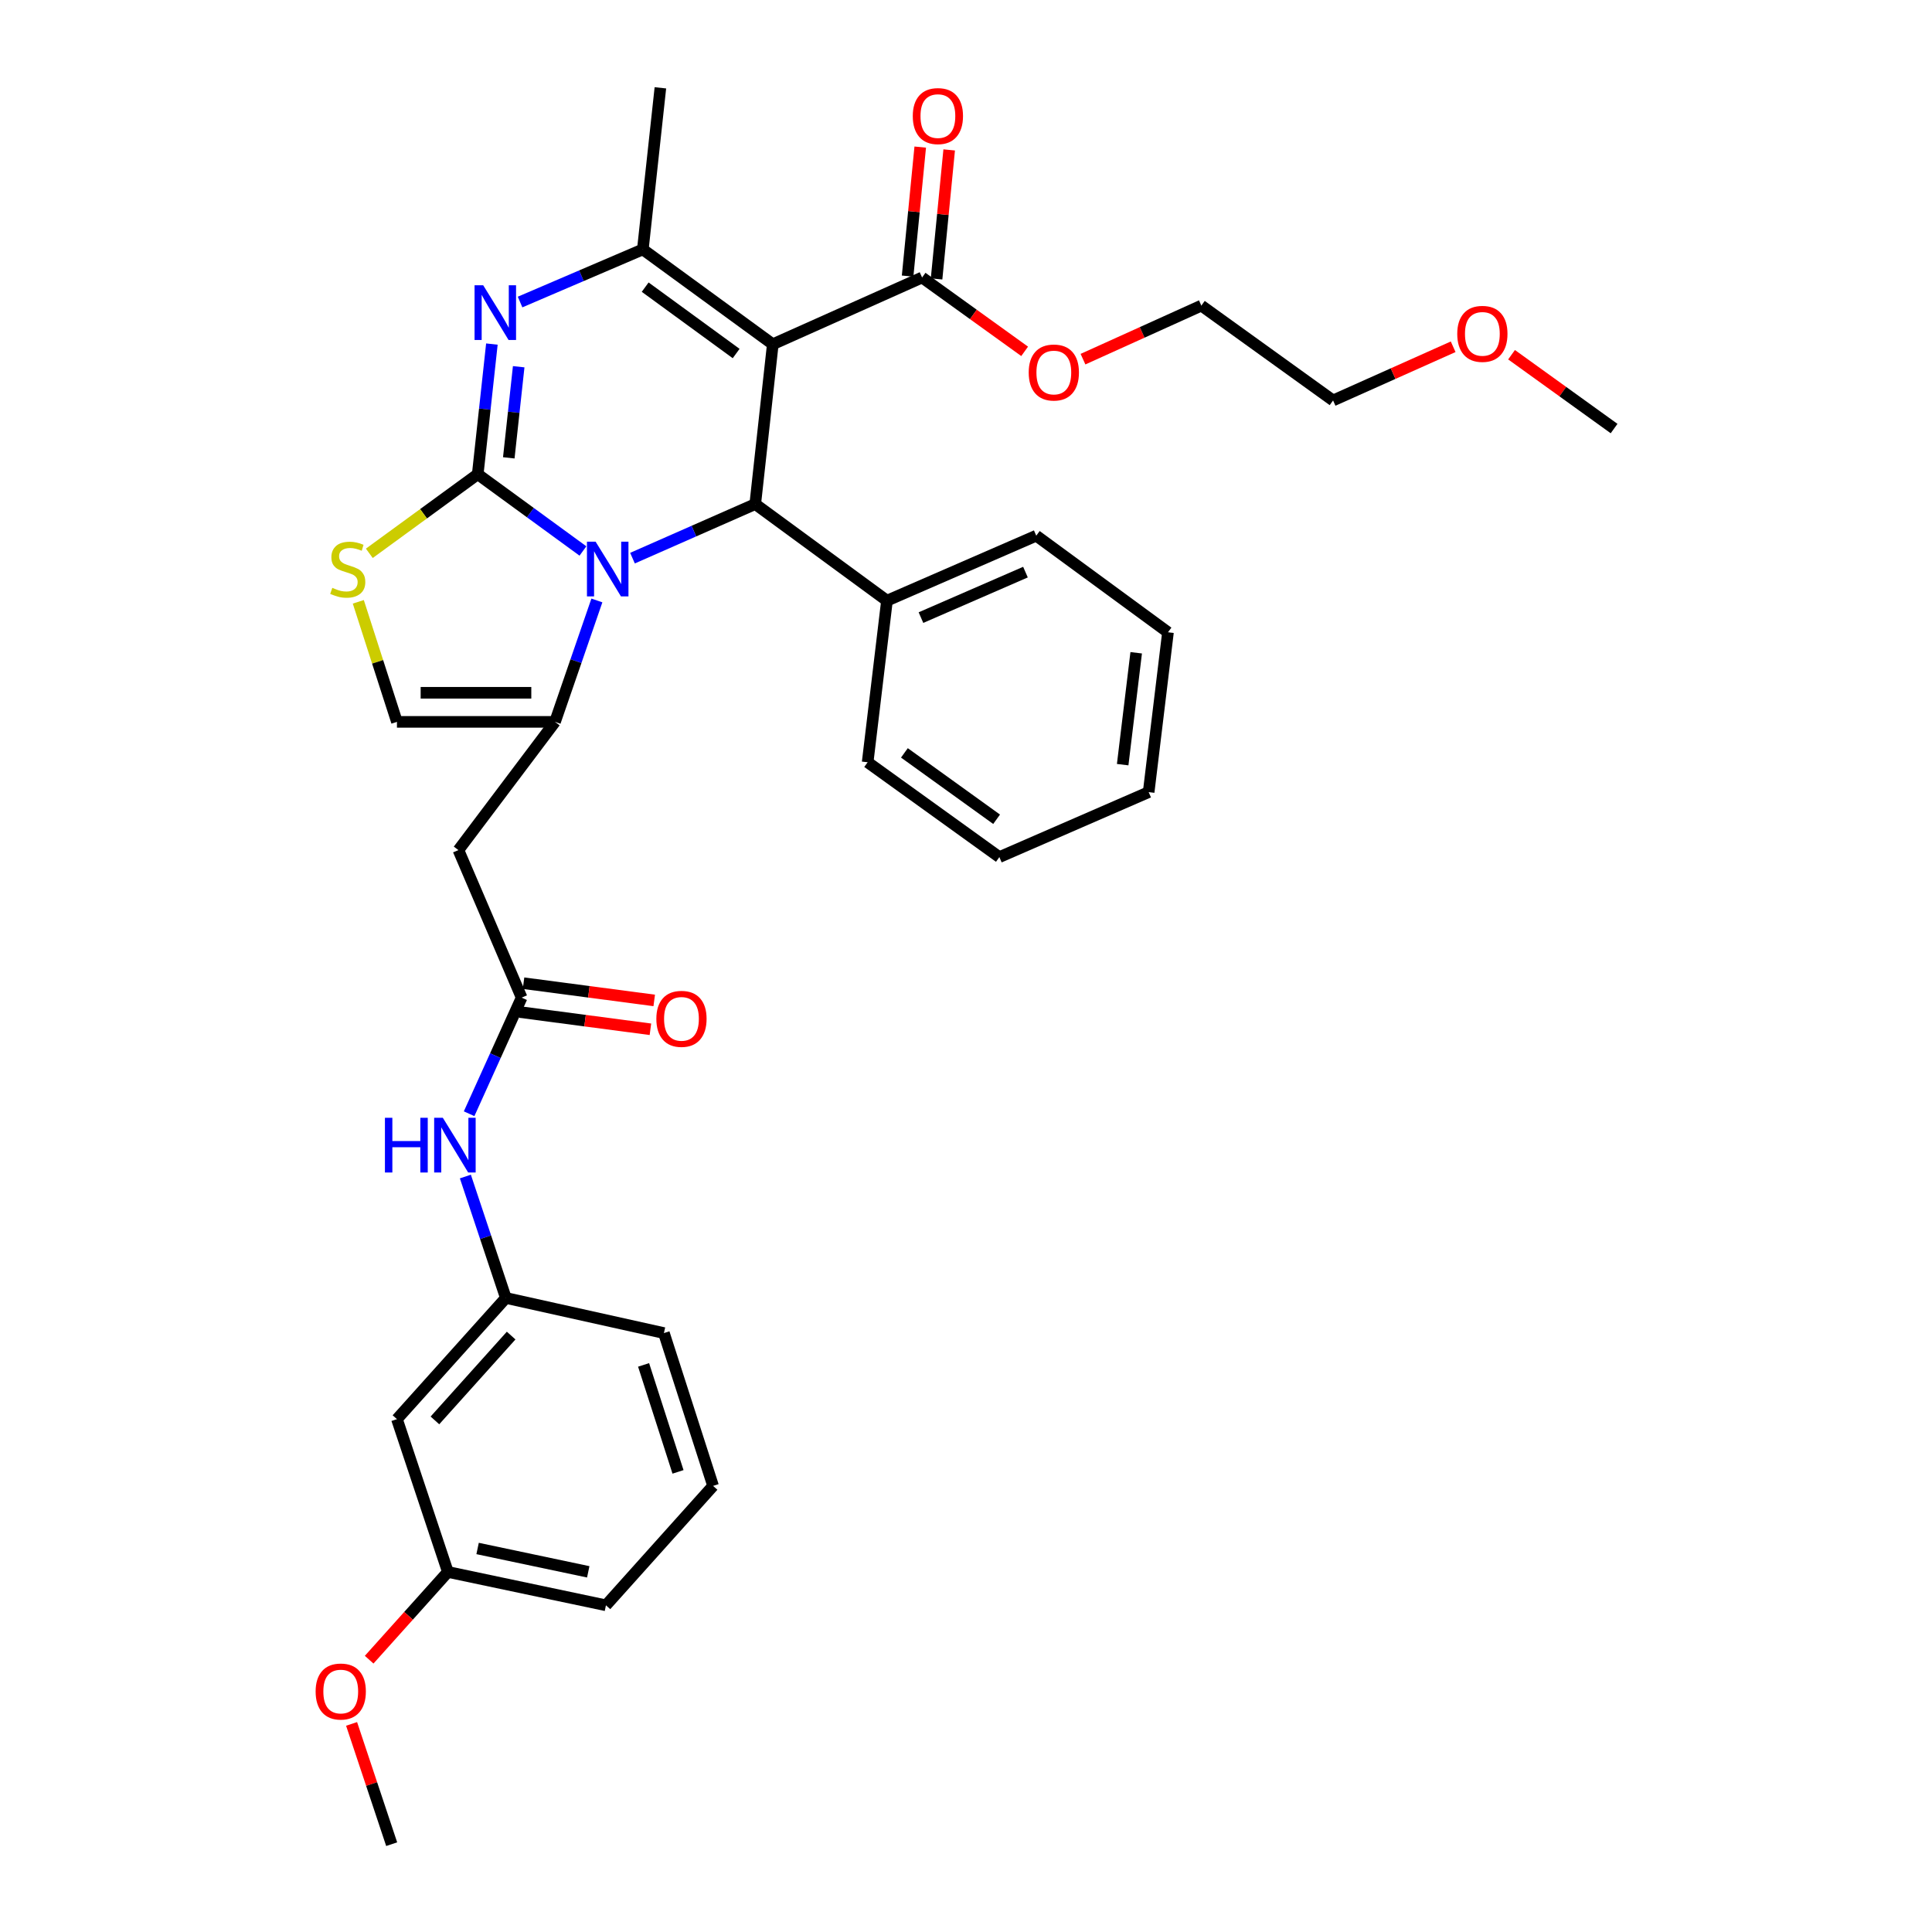 <?xml version='1.0' encoding='iso-8859-1'?>
<svg version='1.1' baseProfile='full'
              xmlns='http://www.w3.org/2000/svg'
                      xmlns:rdkit='http://www.rdkit.org/xml'
                      xmlns:xlink='http://www.w3.org/1999/xlink'
                  xml:space='preserve'
width='1000px' height='1000px' viewBox='0 0 1000 1000'>
<!-- END OF HEADER -->
<rect style='opacity:1.0;fill:#FFFFFF;stroke:none' width='1000' height='1000' x='0' y='0'> </rect>
<path class='bond-0' d='M 205.458,734.547 L 261.824,671.815' style='fill:none;fill-rule:evenodd;stroke:#000000;stroke-width:6px;stroke-linecap:butt;stroke-linejoin:miter;stroke-opacity:1' />
<path class='bond-0' d='M 225.115,735.203 L 264.571,691.29' style='fill:none;fill-rule:evenodd;stroke:#000000;stroke-width:6px;stroke-linecap:butt;stroke-linejoin:miter;stroke-opacity:1' />
<path class='bond-1' d='M 205.458,734.547 L 231.821,813.636' style='fill:none;fill-rule:evenodd;stroke:#000000;stroke-width:6px;stroke-linecap:butt;stroke-linejoin:miter;stroke-opacity:1' />
<path class='bond-2' d='M 269.998,516.365 L 256.405,546.418' style='fill:none;fill-rule:evenodd;stroke:#000000;stroke-width:6px;stroke-linecap:butt;stroke-linejoin:miter;stroke-opacity:1' />
<path class='bond-2' d='M 256.405,546.418 L 242.813,576.471' style='fill:none;fill-rule:evenodd;stroke:#0000FF;stroke-width:6px;stroke-linecap:butt;stroke-linejoin:miter;stroke-opacity:1' />
<path class='bond-3' d='M 269.013,523.83 L 302.835,528.29' style='fill:none;fill-rule:evenodd;stroke:#000000;stroke-width:6px;stroke-linecap:butt;stroke-linejoin:miter;stroke-opacity:1' />
<path class='bond-3' d='M 302.835,528.29 L 336.656,532.751' style='fill:none;fill-rule:evenodd;stroke:#FF0000;stroke-width:6px;stroke-linecap:butt;stroke-linejoin:miter;stroke-opacity:1' />
<path class='bond-3' d='M 270.982,508.9 L 304.804,513.36' style='fill:none;fill-rule:evenodd;stroke:#000000;stroke-width:6px;stroke-linecap:butt;stroke-linejoin:miter;stroke-opacity:1' />
<path class='bond-3' d='M 304.804,513.36 L 338.625,517.82' style='fill:none;fill-rule:evenodd;stroke:#FF0000;stroke-width:6px;stroke-linecap:butt;stroke-linejoin:miter;stroke-opacity:1' />
<path class='bond-4' d='M 269.998,516.365 L 237.276,440.004' style='fill:none;fill-rule:evenodd;stroke:#000000;stroke-width:6px;stroke-linecap:butt;stroke-linejoin:miter;stroke-opacity:1' />
<path class='bond-5' d='M 240.876,608.97 L 251.35,640.393' style='fill:none;fill-rule:evenodd;stroke:#0000FF;stroke-width:6px;stroke-linecap:butt;stroke-linejoin:miter;stroke-opacity:1' />
<path class='bond-5' d='M 251.35,640.393 L 261.824,671.815' style='fill:none;fill-rule:evenodd;stroke:#000000;stroke-width:6px;stroke-linecap:butt;stroke-linejoin:miter;stroke-opacity:1' />
<path class='bond-6' d='M 261.824,671.815 L 343.64,689.996' style='fill:none;fill-rule:evenodd;stroke:#000000;stroke-width:6px;stroke-linecap:butt;stroke-linejoin:miter;stroke-opacity:1' />
<path class='bond-7' d='M 254.6,178.088 L 250.937,211.772' style='fill:none;fill-rule:evenodd;stroke:#0000FF;stroke-width:6px;stroke-linecap:butt;stroke-linejoin:miter;stroke-opacity:1' />
<path class='bond-7' d='M 250.937,211.772 L 247.274,245.457' style='fill:none;fill-rule:evenodd;stroke:#000000;stroke-width:6px;stroke-linecap:butt;stroke-linejoin:miter;stroke-opacity:1' />
<path class='bond-7' d='M 268.473,189.821 L 265.909,213.4' style='fill:none;fill-rule:evenodd;stroke:#0000FF;stroke-width:6px;stroke-linecap:butt;stroke-linejoin:miter;stroke-opacity:1' />
<path class='bond-7' d='M 265.909,213.4 L 263.345,236.979' style='fill:none;fill-rule:evenodd;stroke:#000000;stroke-width:6px;stroke-linecap:butt;stroke-linejoin:miter;stroke-opacity:1' />
<path class='bond-8' d='M 269.186,156.331 L 300.958,142.713' style='fill:none;fill-rule:evenodd;stroke:#0000FF;stroke-width:6px;stroke-linecap:butt;stroke-linejoin:miter;stroke-opacity:1' />
<path class='bond-8' d='M 300.958,142.713 L 332.73,129.095' style='fill:none;fill-rule:evenodd;stroke:#000000;stroke-width:6px;stroke-linecap:butt;stroke-linejoin:miter;stroke-opacity:1' />
<path class='bond-9' d='M 390.911,260.91 L 359.143,274.902' style='fill:none;fill-rule:evenodd;stroke:#000000;stroke-width:6px;stroke-linecap:butt;stroke-linejoin:miter;stroke-opacity:1' />
<path class='bond-9' d='M 359.143,274.902 L 327.376,288.894' style='fill:none;fill-rule:evenodd;stroke:#0000FF;stroke-width:6px;stroke-linecap:butt;stroke-linejoin:miter;stroke-opacity:1' />
<path class='bond-10' d='M 390.911,260.91 L 399.997,178.181' style='fill:none;fill-rule:evenodd;stroke:#000000;stroke-width:6px;stroke-linecap:butt;stroke-linejoin:miter;stroke-opacity:1' />
<path class='bond-11' d='M 390.911,260.91 L 459.09,310.908' style='fill:none;fill-rule:evenodd;stroke:#000000;stroke-width:6px;stroke-linecap:butt;stroke-linejoin:miter;stroke-opacity:1' />
<path class='bond-12' d='M 399.997,178.181 L 477.27,143.636' style='fill:none;fill-rule:evenodd;stroke:#000000;stroke-width:6px;stroke-linecap:butt;stroke-linejoin:miter;stroke-opacity:1' />
<path class='bond-13' d='M 399.997,178.181 L 332.73,129.095' style='fill:none;fill-rule:evenodd;stroke:#000000;stroke-width:6px;stroke-linecap:butt;stroke-linejoin:miter;stroke-opacity:1' />
<path class='bond-13' d='M 381.03,182.983 L 333.943,148.623' style='fill:none;fill-rule:evenodd;stroke:#000000;stroke-width:6px;stroke-linecap:butt;stroke-linejoin:miter;stroke-opacity:1' />
<path class='bond-14' d='M 332.73,129.095 L 341.816,45.455' style='fill:none;fill-rule:evenodd;stroke:#000000;stroke-width:6px;stroke-linecap:butt;stroke-linejoin:miter;stroke-opacity:1' />
<path class='bond-15' d='M 301.728,285.188 L 274.501,265.322' style='fill:none;fill-rule:evenodd;stroke:#0000FF;stroke-width:6px;stroke-linecap:butt;stroke-linejoin:miter;stroke-opacity:1' />
<path class='bond-15' d='M 274.501,265.322 L 247.274,245.457' style='fill:none;fill-rule:evenodd;stroke:#000000;stroke-width:6px;stroke-linecap:butt;stroke-linejoin:miter;stroke-opacity:1' />
<path class='bond-16' d='M 308.946,310.795 L 298.11,342.217' style='fill:none;fill-rule:evenodd;stroke:#0000FF;stroke-width:6px;stroke-linecap:butt;stroke-linejoin:miter;stroke-opacity:1' />
<path class='bond-16' d='M 298.11,342.217 L 287.275,373.64' style='fill:none;fill-rule:evenodd;stroke:#000000;stroke-width:6px;stroke-linecap:butt;stroke-linejoin:miter;stroke-opacity:1' />
<path class='bond-17' d='M 247.274,245.457 L 219.218,265.928' style='fill:none;fill-rule:evenodd;stroke:#000000;stroke-width:6px;stroke-linecap:butt;stroke-linejoin:miter;stroke-opacity:1' />
<path class='bond-17' d='M 219.218,265.928 L 191.161,286.399' style='fill:none;fill-rule:evenodd;stroke:#CCCC00;stroke-width:6px;stroke-linecap:butt;stroke-linejoin:miter;stroke-opacity:1' />
<path class='bond-18' d='M 185.457,311.5 L 195.458,342.57' style='fill:none;fill-rule:evenodd;stroke:#CCCC00;stroke-width:6px;stroke-linecap:butt;stroke-linejoin:miter;stroke-opacity:1' />
<path class='bond-18' d='M 195.458,342.57 L 205.458,373.64' style='fill:none;fill-rule:evenodd;stroke:#000000;stroke-width:6px;stroke-linecap:butt;stroke-linejoin:miter;stroke-opacity:1' />
<path class='bond-19' d='M 205.458,373.64 L 287.275,373.64' style='fill:none;fill-rule:evenodd;stroke:#000000;stroke-width:6px;stroke-linecap:butt;stroke-linejoin:miter;stroke-opacity:1' />
<path class='bond-19' d='M 217.731,358.58 L 275.002,358.58' style='fill:none;fill-rule:evenodd;stroke:#000000;stroke-width:6px;stroke-linecap:butt;stroke-linejoin:miter;stroke-opacity:1' />
<path class='bond-20' d='M 287.275,373.64 L 237.276,440.004' style='fill:none;fill-rule:evenodd;stroke:#000000;stroke-width:6px;stroke-linecap:butt;stroke-linejoin:miter;stroke-opacity:1' />
<path class='bond-21' d='M 459.09,310.908 L 536.363,277.274' style='fill:none;fill-rule:evenodd;stroke:#000000;stroke-width:6px;stroke-linecap:butt;stroke-linejoin:miter;stroke-opacity:1' />
<path class='bond-21' d='M 476.691,319.671 L 530.782,296.128' style='fill:none;fill-rule:evenodd;stroke:#000000;stroke-width:6px;stroke-linecap:butt;stroke-linejoin:miter;stroke-opacity:1' />
<path class='bond-22' d='M 459.09,310.908 L 449.092,394.548' style='fill:none;fill-rule:evenodd;stroke:#000000;stroke-width:6px;stroke-linecap:butt;stroke-linejoin:miter;stroke-opacity:1' />
<path class='bond-23' d='M 477.27,143.636 L 503.814,162.747' style='fill:none;fill-rule:evenodd;stroke:#000000;stroke-width:6px;stroke-linecap:butt;stroke-linejoin:miter;stroke-opacity:1' />
<path class='bond-23' d='M 503.814,162.747 L 530.357,181.858' style='fill:none;fill-rule:evenodd;stroke:#FF0000;stroke-width:6px;stroke-linecap:butt;stroke-linejoin:miter;stroke-opacity:1' />
<path class='bond-24' d='M 484.765,144.369 L 488.031,110.983' style='fill:none;fill-rule:evenodd;stroke:#000000;stroke-width:6px;stroke-linecap:butt;stroke-linejoin:miter;stroke-opacity:1' />
<path class='bond-24' d='M 488.031,110.983 L 491.297,77.598' style='fill:none;fill-rule:evenodd;stroke:#FF0000;stroke-width:6px;stroke-linecap:butt;stroke-linejoin:miter;stroke-opacity:1' />
<path class='bond-24' d='M 469.776,142.903 L 473.043,109.517' style='fill:none;fill-rule:evenodd;stroke:#000000;stroke-width:6px;stroke-linecap:butt;stroke-linejoin:miter;stroke-opacity:1' />
<path class='bond-24' d='M 473.043,109.517 L 476.309,76.132' style='fill:none;fill-rule:evenodd;stroke:#FF0000;stroke-width:6px;stroke-linecap:butt;stroke-linejoin:miter;stroke-opacity:1' />
<path class='bond-25' d='M 560.553,185.902 L 591.186,172.043' style='fill:none;fill-rule:evenodd;stroke:#FF0000;stroke-width:6px;stroke-linecap:butt;stroke-linejoin:miter;stroke-opacity:1' />
<path class='bond-25' d='M 591.186,172.043 L 621.819,158.185' style='fill:none;fill-rule:evenodd;stroke:#000000;stroke-width:6px;stroke-linecap:butt;stroke-linejoin:miter;stroke-opacity:1' />
<path class='bond-26' d='M 536.363,277.274 L 604.542,327.273' style='fill:none;fill-rule:evenodd;stroke:#000000;stroke-width:6px;stroke-linecap:butt;stroke-linejoin:miter;stroke-opacity:1' />
<path class='bond-27' d='M 449.092,394.548 L 517.271,443.635' style='fill:none;fill-rule:evenodd;stroke:#000000;stroke-width:6px;stroke-linecap:butt;stroke-linejoin:miter;stroke-opacity:1' />
<path class='bond-27' d='M 468.118,389.689 L 515.843,424.05' style='fill:none;fill-rule:evenodd;stroke:#000000;stroke-width:6px;stroke-linecap:butt;stroke-linejoin:miter;stroke-opacity:1' />
<path class='bond-28' d='M 621.819,158.185 L 689.998,207.272' style='fill:none;fill-rule:evenodd;stroke:#000000;stroke-width:6px;stroke-linecap:butt;stroke-linejoin:miter;stroke-opacity:1' />
<path class='bond-29' d='M 689.998,207.272 L 721.077,193.378' style='fill:none;fill-rule:evenodd;stroke:#000000;stroke-width:6px;stroke-linecap:butt;stroke-linejoin:miter;stroke-opacity:1' />
<path class='bond-29' d='M 721.077,193.378 L 752.155,179.484' style='fill:none;fill-rule:evenodd;stroke:#FF0000;stroke-width:6px;stroke-linecap:butt;stroke-linejoin:miter;stroke-opacity:1' />
<path class='bond-30' d='M 782.372,183.6 L 808.911,202.71' style='fill:none;fill-rule:evenodd;stroke:#FF0000;stroke-width:6px;stroke-linecap:butt;stroke-linejoin:miter;stroke-opacity:1' />
<path class='bond-30' d='M 808.911,202.71 L 835.45,221.821' style='fill:none;fill-rule:evenodd;stroke:#000000;stroke-width:6px;stroke-linecap:butt;stroke-linejoin:miter;stroke-opacity:1' />
<path class='bond-31' d='M 604.542,327.273 L 594.544,410.001' style='fill:none;fill-rule:evenodd;stroke:#000000;stroke-width:6px;stroke-linecap:butt;stroke-linejoin:miter;stroke-opacity:1' />
<path class='bond-31' d='M 588.091,337.875 L 581.093,395.785' style='fill:none;fill-rule:evenodd;stroke:#000000;stroke-width:6px;stroke-linecap:butt;stroke-linejoin:miter;stroke-opacity:1' />
<path class='bond-32' d='M 517.271,443.635 L 594.544,410.001' style='fill:none;fill-rule:evenodd;stroke:#000000;stroke-width:6px;stroke-linecap:butt;stroke-linejoin:miter;stroke-opacity:1' />
<path class='bond-33' d='M 231.821,813.636 L 211.449,836.344' style='fill:none;fill-rule:evenodd;stroke:#000000;stroke-width:6px;stroke-linecap:butt;stroke-linejoin:miter;stroke-opacity:1' />
<path class='bond-33' d='M 211.449,836.344 L 191.077,859.052' style='fill:none;fill-rule:evenodd;stroke:#FF0000;stroke-width:6px;stroke-linecap:butt;stroke-linejoin:miter;stroke-opacity:1' />
<path class='bond-34' d='M 231.821,813.636 L 313.638,830.905' style='fill:none;fill-rule:evenodd;stroke:#000000;stroke-width:6px;stroke-linecap:butt;stroke-linejoin:miter;stroke-opacity:1' />
<path class='bond-34' d='M 247.204,801.491 L 304.475,813.579' style='fill:none;fill-rule:evenodd;stroke:#000000;stroke-width:6px;stroke-linecap:butt;stroke-linejoin:miter;stroke-opacity:1' />
<path class='bond-35' d='M 181.982,892.293 L 192.357,923.419' style='fill:none;fill-rule:evenodd;stroke:#FF0000;stroke-width:6px;stroke-linecap:butt;stroke-linejoin:miter;stroke-opacity:1' />
<path class='bond-35' d='M 192.357,923.419 L 202.731,954.545' style='fill:none;fill-rule:evenodd;stroke:#000000;stroke-width:6px;stroke-linecap:butt;stroke-linejoin:miter;stroke-opacity:1' />
<path class='bond-36' d='M 369.091,769.093 L 313.638,830.905' style='fill:none;fill-rule:evenodd;stroke:#000000;stroke-width:6px;stroke-linecap:butt;stroke-linejoin:miter;stroke-opacity:1' />
<path class='bond-37' d='M 369.091,769.093 L 343.64,689.996' style='fill:none;fill-rule:evenodd;stroke:#000000;stroke-width:6px;stroke-linecap:butt;stroke-linejoin:miter;stroke-opacity:1' />
<path class='bond-37' d='M 350.938,761.841 L 333.122,706.473' style='fill:none;fill-rule:evenodd;stroke:#000000;stroke-width:6px;stroke-linecap:butt;stroke-linejoin:miter;stroke-opacity:1' />
<path  class='atom-2' d='M 199.241 578.566
L 203.081 578.566
L 203.081 590.606
L 217.561 590.606
L 217.561 578.566
L 221.401 578.566
L 221.401 606.886
L 217.561 606.886
L 217.561 593.806
L 203.081 593.806
L 203.081 606.886
L 199.241 606.886
L 199.241 578.566
' fill='#0000FF'/>
<path  class='atom-2' d='M 229.201 578.566
L 238.481 593.566
Q 239.401 595.046, 240.881 597.726
Q 242.361 600.406, 242.441 600.566
L 242.441 578.566
L 246.201 578.566
L 246.201 606.886
L 242.321 606.886
L 232.361 590.486
Q 231.201 588.566, 229.961 586.366
Q 228.761 584.166, 228.401 583.486
L 228.401 606.886
L 224.721 606.886
L 224.721 578.566
L 229.201 578.566
' fill='#0000FF'/>
<path  class='atom-3' d='M 339.726 527.355
Q 339.726 520.555, 343.086 516.755
Q 346.446 512.955, 352.726 512.955
Q 359.006 512.955, 362.366 516.755
Q 365.726 520.555, 365.726 527.355
Q 365.726 534.235, 362.326 538.155
Q 358.926 542.035, 352.726 542.035
Q 346.486 542.035, 343.086 538.155
Q 339.726 534.275, 339.726 527.355
M 352.726 538.835
Q 357.046 538.835, 359.366 535.955
Q 361.726 533.035, 361.726 527.355
Q 361.726 521.795, 359.366 518.995
Q 357.046 516.155, 352.726 516.155
Q 348.406 516.155, 346.046 518.955
Q 343.726 521.755, 343.726 527.355
Q 343.726 533.075, 346.046 535.955
Q 348.406 538.835, 352.726 538.835
' fill='#FF0000'/>
<path  class='atom-5' d='M 250.109 147.665
L 259.389 162.665
Q 260.309 164.145, 261.789 166.825
Q 263.269 169.505, 263.349 169.665
L 263.349 147.665
L 267.109 147.665
L 267.109 175.985
L 263.229 175.985
L 253.269 159.585
Q 252.109 157.665, 250.869 155.465
Q 249.669 153.265, 249.309 152.585
L 249.309 175.985
L 245.629 175.985
L 245.629 147.665
L 250.109 147.665
' fill='#0000FF'/>
<path  class='atom-9' d='M 308.29 280.383
L 317.57 295.383
Q 318.49 296.863, 319.97 299.543
Q 321.45 302.223, 321.53 302.383
L 321.53 280.383
L 325.29 280.383
L 325.29 308.703
L 321.41 308.703
L 311.45 292.303
Q 310.29 290.383, 309.05 288.183
Q 307.85 285.983, 307.49 285.303
L 307.49 308.703
L 303.81 308.703
L 303.81 280.383
L 308.29 280.383
' fill='#0000FF'/>
<path  class='atom-11' d='M 171.999 304.263
Q 172.319 304.383, 173.639 304.943
Q 174.959 305.503, 176.399 305.863
Q 177.879 306.183, 179.319 306.183
Q 181.999 306.183, 183.559 304.903
Q 185.119 303.583, 185.119 301.303
Q 185.119 299.743, 184.319 298.783
Q 183.559 297.823, 182.359 297.303
Q 181.159 296.783, 179.159 296.183
Q 176.639 295.423, 175.119 294.703
Q 173.639 293.983, 172.559 292.463
Q 171.519 290.943, 171.519 288.383
Q 171.519 284.823, 173.919 282.623
Q 176.359 280.423, 181.159 280.423
Q 184.439 280.423, 188.159 281.983
L 187.239 285.063
Q 183.839 283.663, 181.279 283.663
Q 178.519 283.663, 176.999 284.823
Q 175.479 285.943, 175.519 287.903
Q 175.519 289.423, 176.279 290.343
Q 177.079 291.263, 178.199 291.783
Q 179.359 292.303, 181.279 292.903
Q 183.839 293.703, 185.359 294.503
Q 186.879 295.303, 187.959 296.943
Q 189.079 298.543, 189.079 301.303
Q 189.079 305.223, 186.439 307.343
Q 183.839 309.423, 179.479 309.423
Q 176.959 309.423, 175.039 308.863
Q 173.159 308.343, 170.919 307.423
L 171.999 304.263
' fill='#CCCC00'/>
<path  class='atom-17' d='M 532.458 192.811
Q 532.458 186.011, 535.818 182.211
Q 539.178 178.411, 545.458 178.411
Q 551.738 178.411, 555.098 182.211
Q 558.458 186.011, 558.458 192.811
Q 558.458 199.691, 555.058 203.611
Q 551.658 207.491, 545.458 207.491
Q 539.218 207.491, 535.818 203.611
Q 532.458 199.731, 532.458 192.811
M 545.458 204.291
Q 549.778 204.291, 552.098 201.411
Q 554.458 198.491, 554.458 192.811
Q 554.458 187.251, 552.098 184.451
Q 549.778 181.611, 545.458 181.611
Q 541.138 181.611, 538.778 184.411
Q 536.458 187.211, 536.458 192.811
Q 536.458 198.531, 538.778 201.411
Q 541.138 204.291, 545.458 204.291
' fill='#FF0000'/>
<path  class='atom-18' d='M 472.453 60.084
Q 472.453 53.284, 475.813 49.484
Q 479.173 45.684, 485.453 45.684
Q 491.733 45.684, 495.093 49.484
Q 498.453 53.284, 498.453 60.084
Q 498.453 66.964, 495.053 70.884
Q 491.653 74.764, 485.453 74.764
Q 479.213 74.764, 475.813 70.884
Q 472.453 67.004, 472.453 60.084
M 485.453 71.564
Q 489.773 71.564, 492.093 68.684
Q 494.453 65.764, 494.453 60.084
Q 494.453 54.524, 492.093 51.724
Q 489.773 48.884, 485.453 48.884
Q 481.133 48.884, 478.773 51.684
Q 476.453 54.484, 476.453 60.084
Q 476.453 65.804, 478.773 68.684
Q 481.133 71.564, 485.453 71.564
' fill='#FF0000'/>
<path  class='atom-24' d='M 754.271 172.806
Q 754.271 166.006, 757.631 162.206
Q 760.991 158.406, 767.271 158.406
Q 773.551 158.406, 776.911 162.206
Q 780.271 166.006, 780.271 172.806
Q 780.271 179.686, 776.871 183.606
Q 773.471 187.486, 767.271 187.486
Q 761.031 187.486, 757.631 183.606
Q 754.271 179.726, 754.271 172.806
M 767.271 184.286
Q 771.591 184.286, 773.911 181.406
Q 776.271 178.486, 776.271 172.806
Q 776.271 167.246, 773.911 164.446
Q 771.591 161.606, 767.271 161.606
Q 762.951 161.606, 760.591 164.406
Q 758.271 167.206, 758.271 172.806
Q 758.271 178.526, 760.591 181.406
Q 762.951 184.286, 767.271 184.286
' fill='#FF0000'/>
<path  class='atom-30' d='M 163.368 875.528
Q 163.368 868.728, 166.728 864.928
Q 170.088 861.128, 176.368 861.128
Q 182.648 861.128, 186.008 864.928
Q 189.368 868.728, 189.368 875.528
Q 189.368 882.408, 185.968 886.328
Q 182.568 890.208, 176.368 890.208
Q 170.128 890.208, 166.728 886.328
Q 163.368 882.448, 163.368 875.528
M 176.368 887.008
Q 180.688 887.008, 183.008 884.128
Q 185.368 881.208, 185.368 875.528
Q 185.368 869.968, 183.008 867.168
Q 180.688 864.328, 176.368 864.328
Q 172.048 864.328, 169.688 867.128
Q 167.368 869.928, 167.368 875.528
Q 167.368 881.248, 169.688 884.128
Q 172.048 887.008, 176.368 887.008
' fill='#FF0000'/>
</svg>
